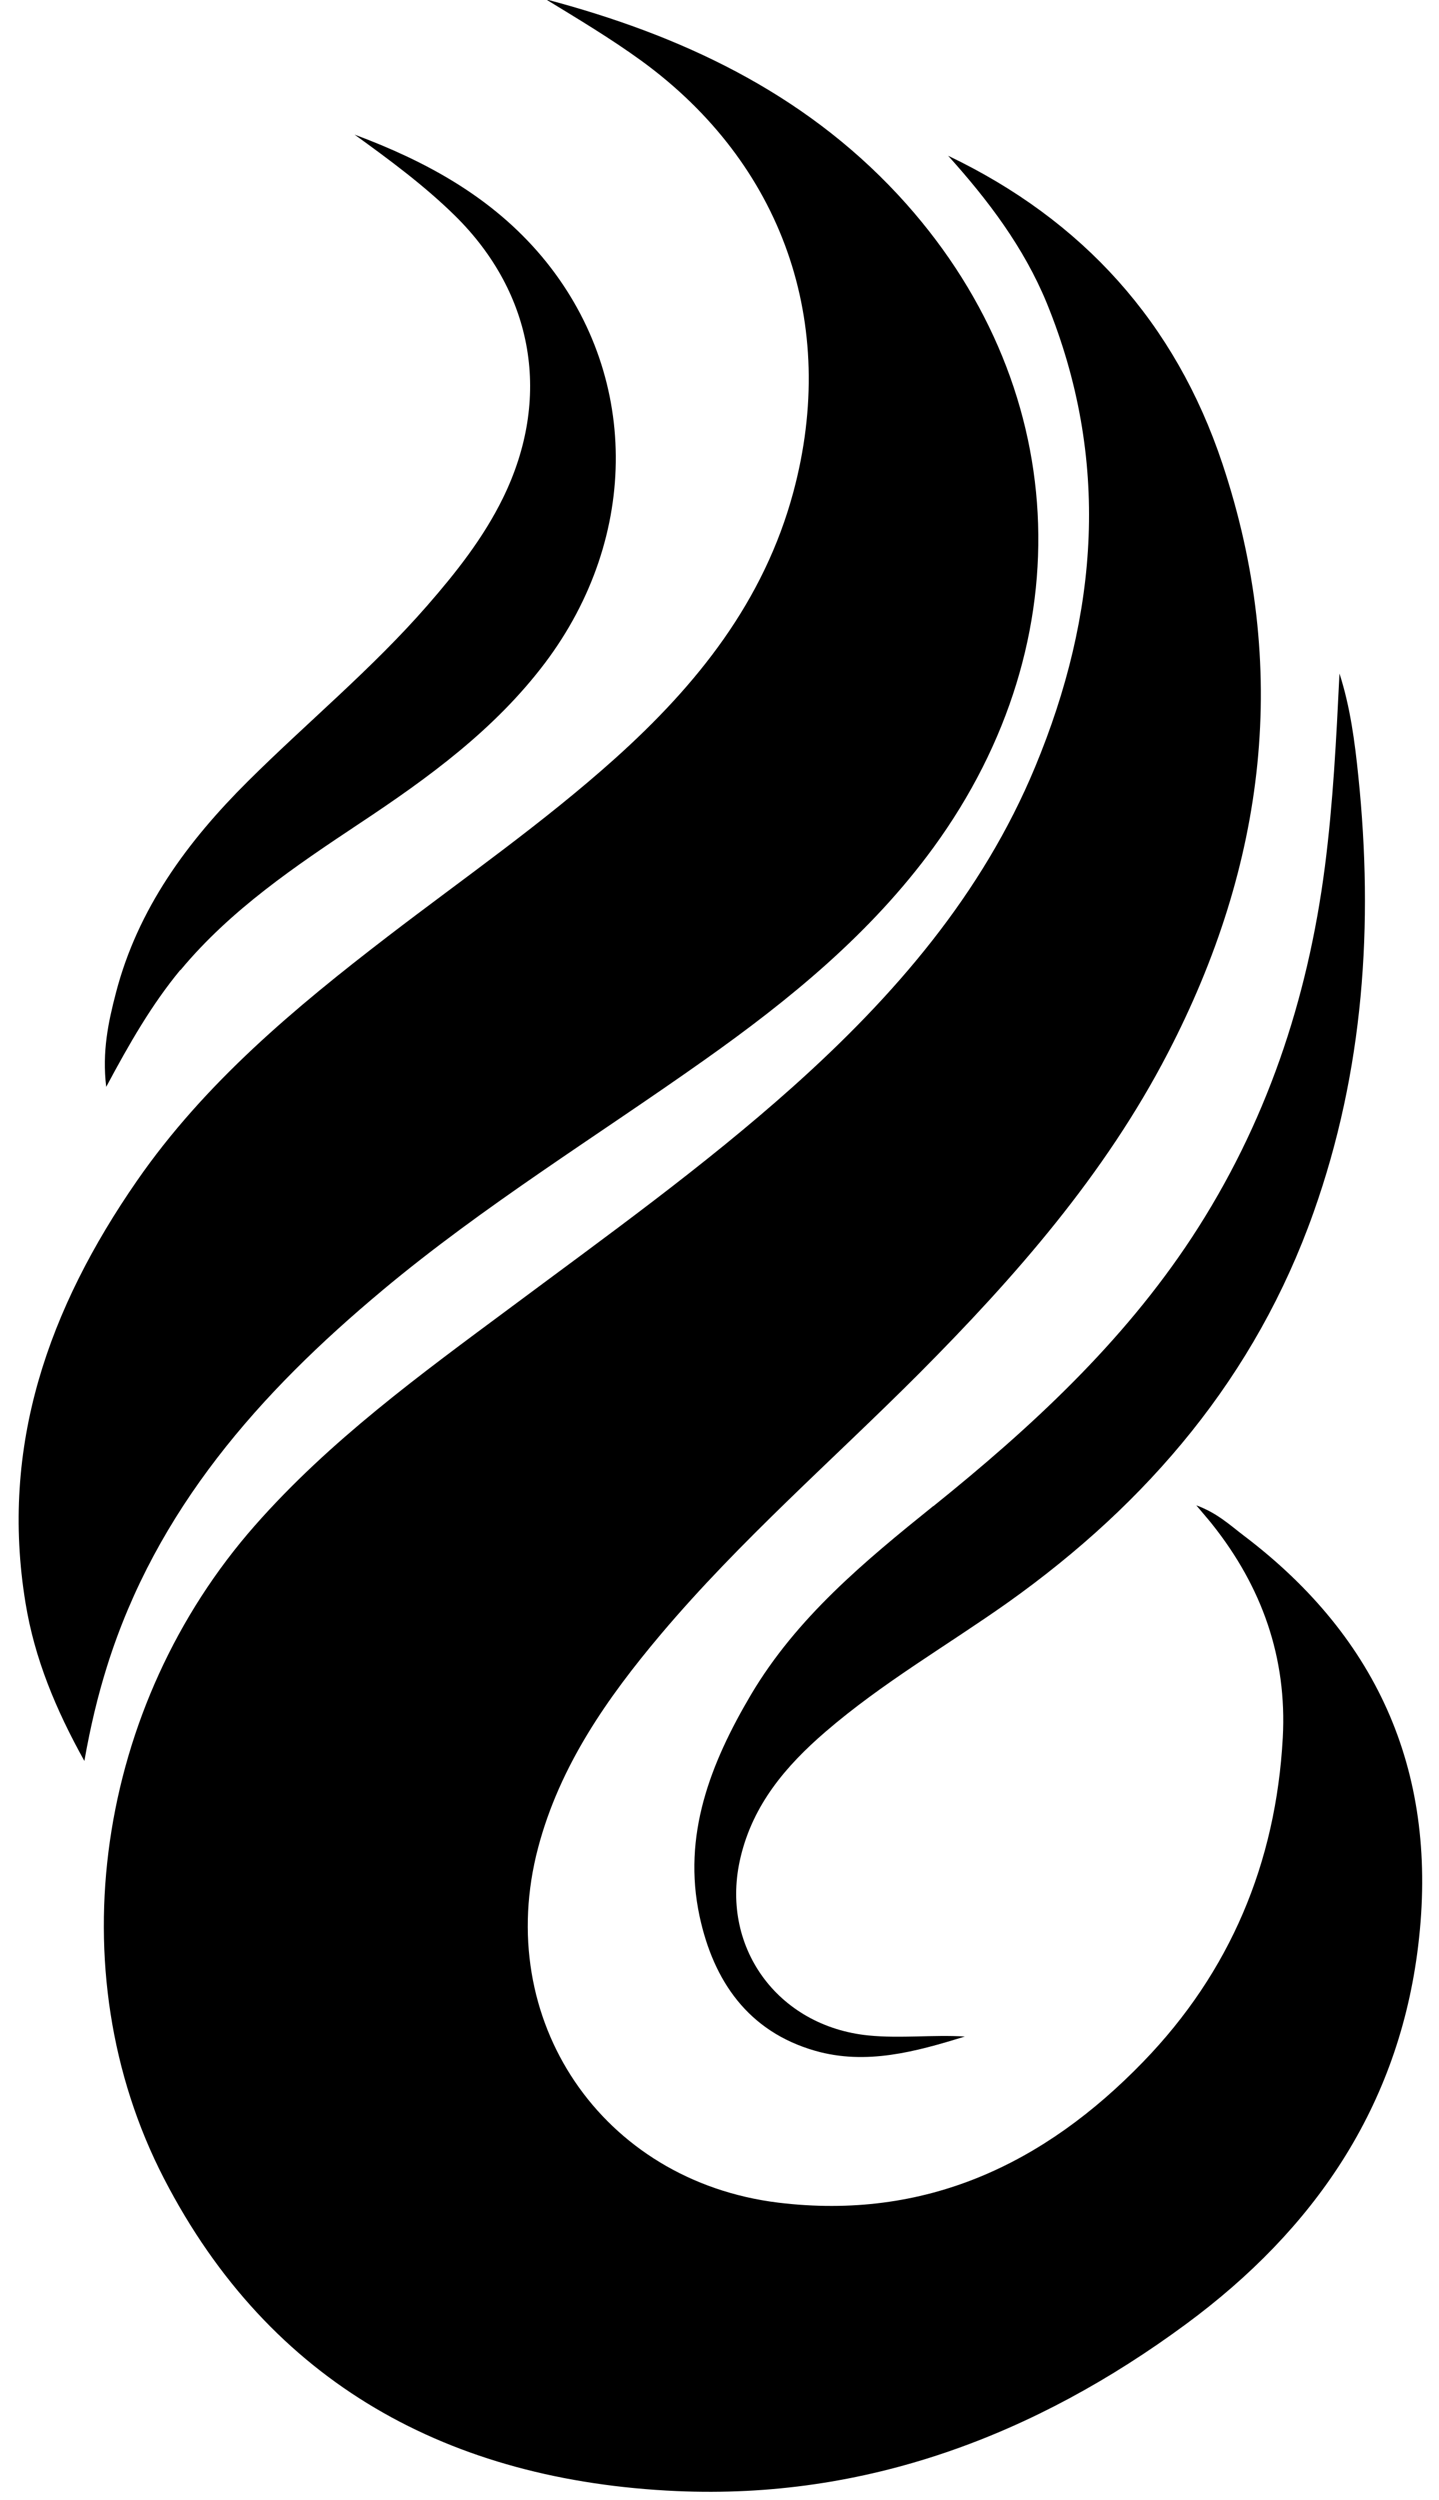 <?xml version="1.0" encoding="UTF-8"?>
<!DOCTYPE svg PUBLIC '-//W3C//DTD SVG 1.0//EN'
          'http://www.w3.org/TR/2001/REC-SVG-20010904/DTD/svg10.dtd'>
<svg height="141.9" preserveAspectRatio="xMidYMid meet" version="1.0" viewBox="87.1 57.3 81.7 141.9" width="81.7" xmlns="http://www.w3.org/2000/svg" xmlns:xlink="http://www.w3.org/1999/xlink" zoomAndPan="magnify"
><g id="change1_1"
  ><path d="m157.73,144.47c-.78-.59-1.51-1.29-2.71-1.73.41.49.66.77.89,1.06,2.83,3.55,4.27,7.58,4.02,12.14-.39,7.09-2.98,13.28-7.92,18.38-5.65,5.84-12.4,9.01-20.72,8-10.03-1.23-16.22-10.37-13.64-20.14,1.23-4.66,3.92-8.5,6.97-12.12,4.5-5.33,9.77-9.9,14.68-14.82,5.45-5.48,10.53-11.27,14.11-18.18,5.56-10.71,6.95-21.88,3.09-33.45-2.67-8-7.93-13.82-15.57-17.47,2.27,2.52,4.3,5.2,5.6,8.36,3.62,8.87,2.94,17.66-.66,26.33-3,7.23-7.99,13-13.76,18.16-5.07,4.53-10.59,8.48-16.03,12.53-5.12,3.8-10.27,7.55-14.51,12.37-8.96,10.18-11.27,25.23-5.16,37.06,6.03,11.68,16.26,17.16,29.09,17.74,10.74.48,20.36-3.15,28.94-9.48,7.26-5.35,12.08-12.33,13.18-21.49,1.16-9.62-2.16-17.39-9.89-23.25Z"
  /></g
  ><g id="change1_2"
  ><path d="m108.82,130.53c5.76-4.81,12.15-8.73,18.25-13.05,4.88-3.45,9.47-7.2,13.03-12.08,8.6-11.8,7.84-26.43-2.02-37.05-5.44-5.85-12.39-9.08-19.99-11.09,1.85,1.13,3.69,2.23,5.44,3.5,8.01,5.84,11.19,14.9,8.61,24.48-1.67,6.2-5.47,10.94-10.13,15.12-4.07,3.65-8.55,6.76-12.88,10.08-5.3,4.07-10.41,8.33-14.26,13.89-5,7.22-7.79,15.03-6.32,23.96.51,3.13,1.7,6.01,3.34,8.96.35-1.98.76-3.69,1.29-5.38,2.79-8.89,8.66-15.51,15.63-21.33Z"
  /></g
  ><g id="change1_3"
  ><path d="m140.09,142.78c-3.9,3.14-7.76,6.33-10.36,10.72-2.29,3.88-3.9,7.97-2.91,12.57.79,3.67,2.76,6.54,6.56,7.63,2.9.83,5.72.05,8.5-.81-1.82-.11-3.64.12-5.47-.06-5.18-.52-8.48-5.07-7.26-10.13.71-2.98,2.57-5.17,4.81-7.1,3.22-2.78,6.91-4.9,10.37-7.35,7.97-5.67,14.05-12.83,17.35-22.14,2.85-8.03,3.41-16.33,2.54-24.75-.2-1.96-.46-3.94-1.07-5.83-.18,3.67-.36,7.33-.83,10.97-.98,7.58-3.35,14.64-7.56,21.05-3.94,5.99-9.13,10.78-14.67,15.24Z"
  /></g
  ><g id="change1_4"
  ><path d="m97.35,112.36c2.86-3.44,6.52-5.9,10.19-8.34,3.89-2.58,7.65-5.31,10.51-9.1,5.41-7.19,5.35-16.45-.18-23.05-2.84-3.38-6.56-5.41-10.64-6.93,1.98,1.43,3.96,2.89,5.71,4.61,4.49,4.43,5.49,10.37,2.71,16.03-1.11,2.26-2.66,4.22-4.3,6.1-3.13,3.59-6.8,6.61-10.17,9.96-3.44,3.42-6.26,7.24-7.5,12.02-.43,1.65-.79,3.32-.55,5.33,1.33-2.49,2.59-4.68,4.21-6.64Z"
  /></g
></svg
>
